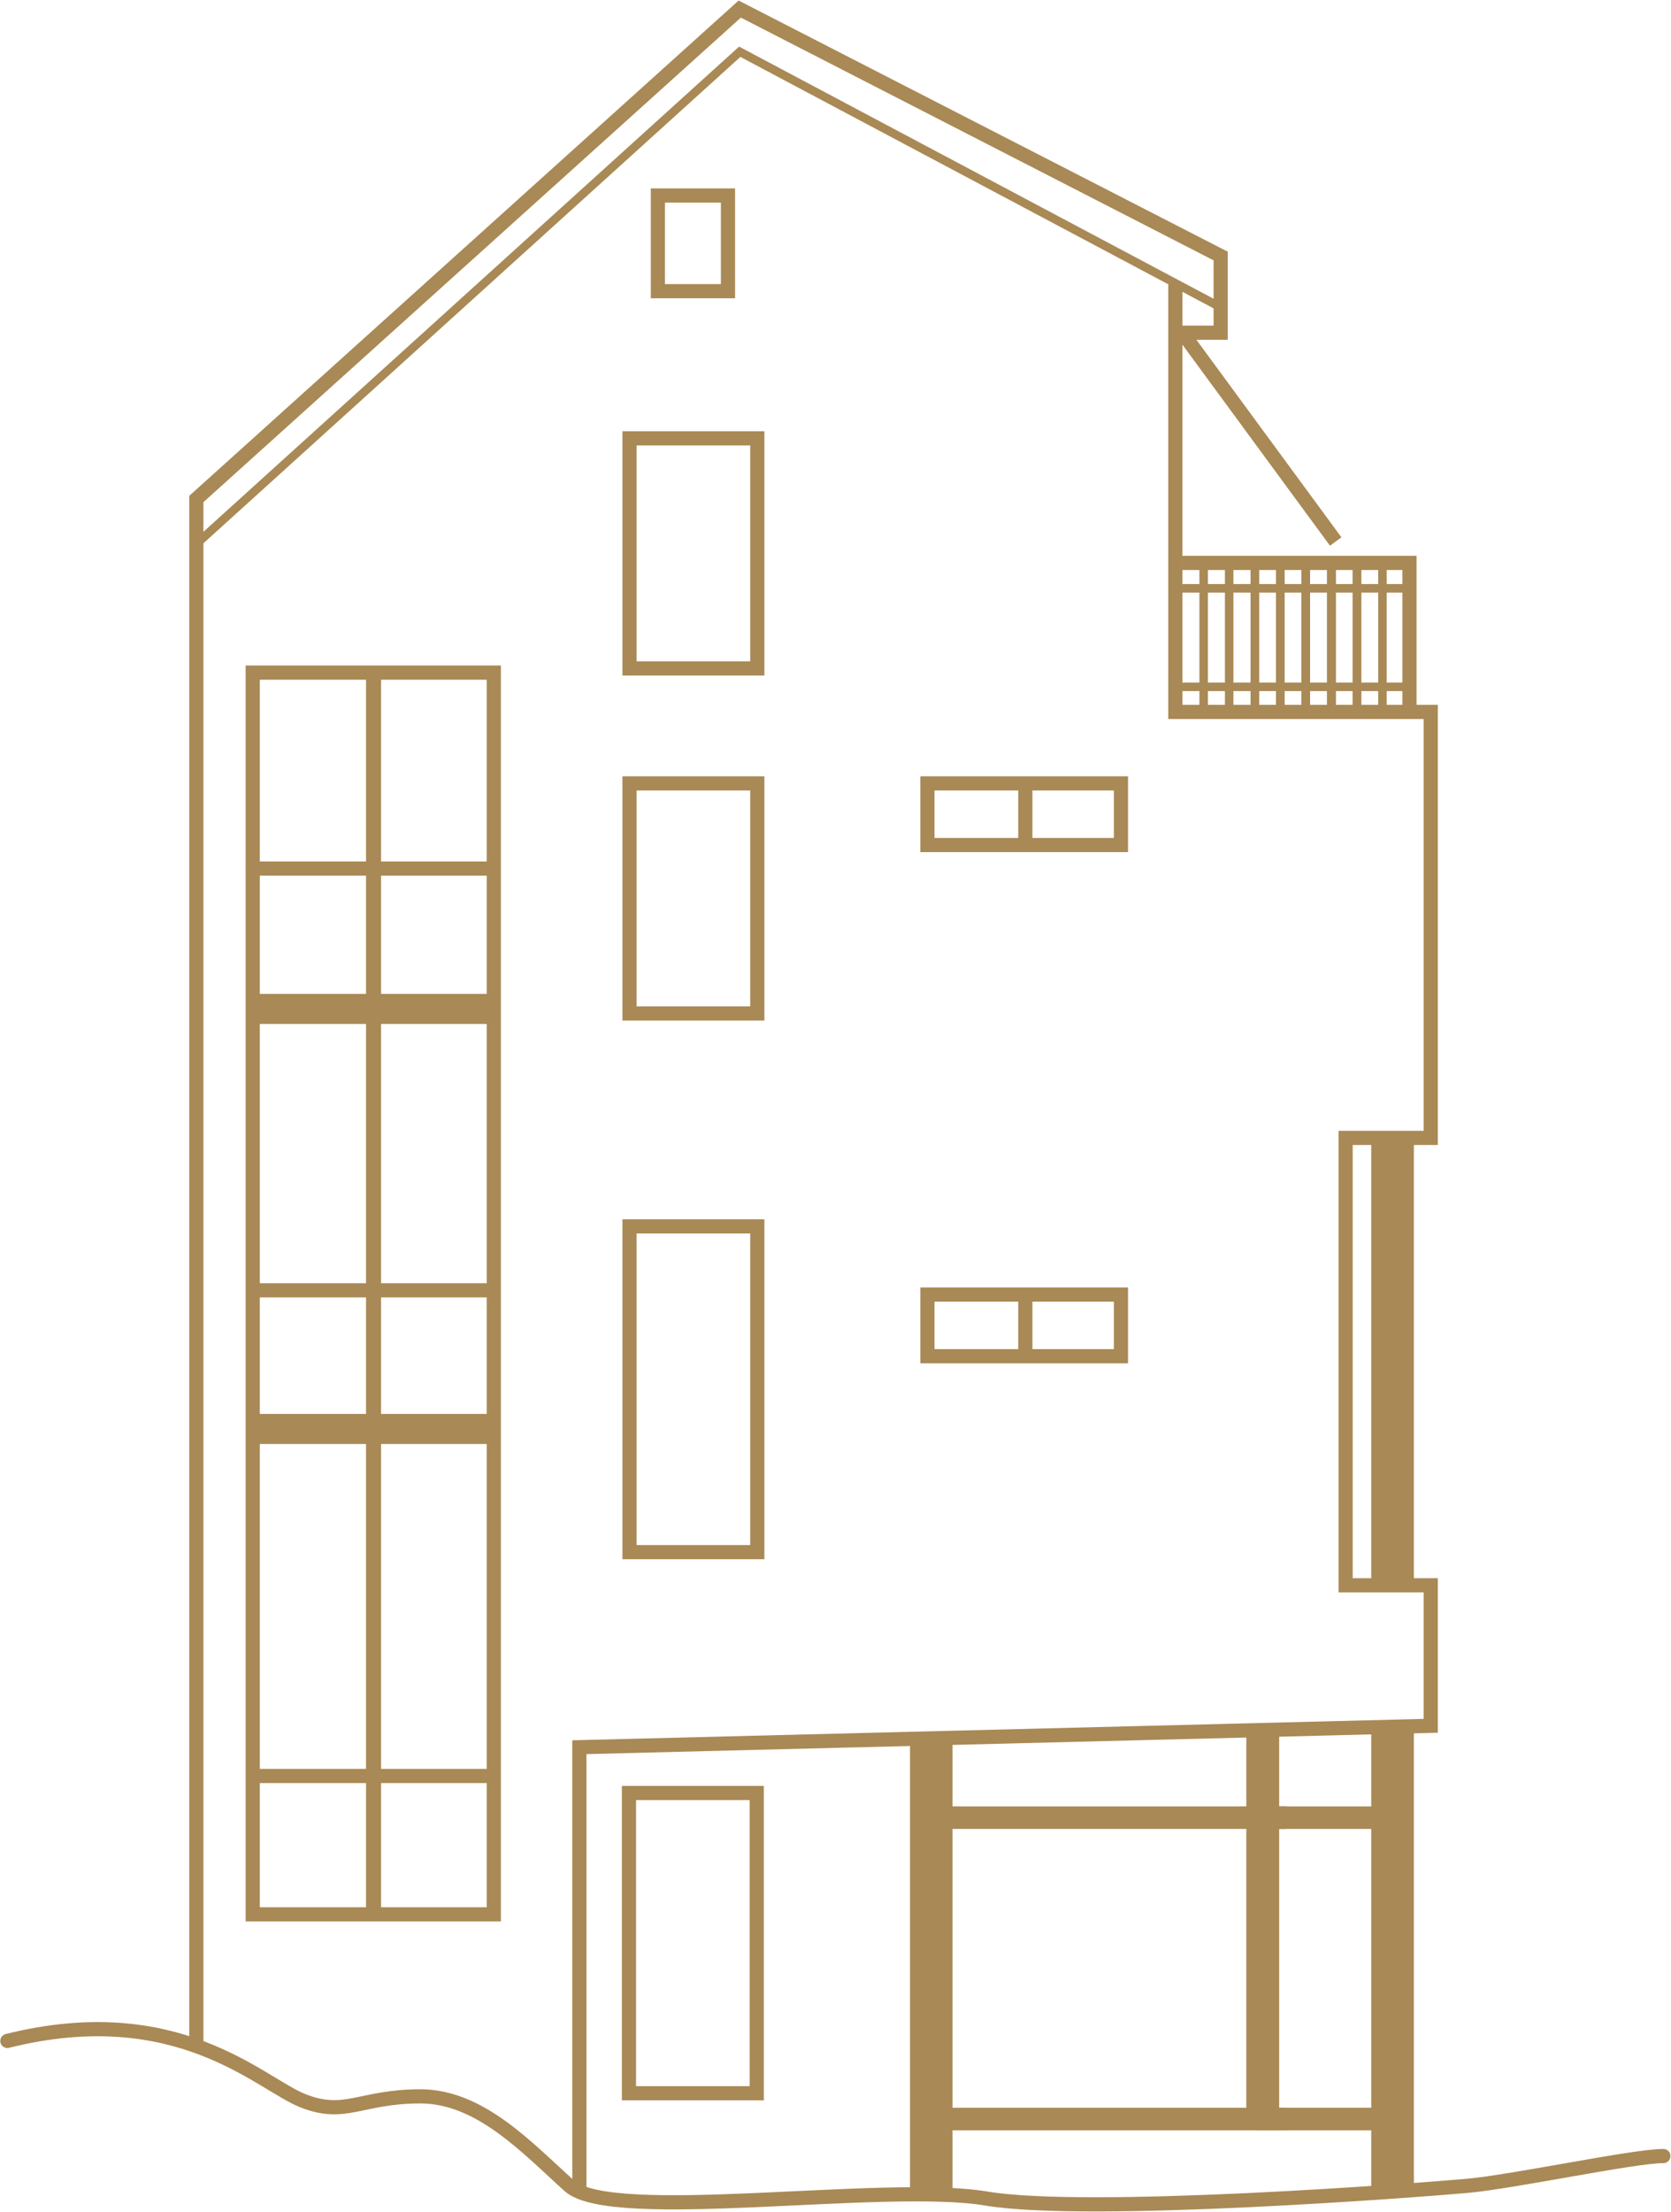 <?xml version="1.0" encoding="UTF-8"?>
<svg id="Ebene_1" xmlns="http://www.w3.org/2000/svg" xmlns:xlink="http://www.w3.org/1999/xlink" viewBox="0 0 117.96 156.03">
  <defs>
    <style>
      .cls-1, .cls-2, .cls-3, .cls-4, .cls-5, .cls-6, .cls-7 {
        fill: none;
      }

      .cls-2, .cls-3, .cls-4, .cls-5, .cls-6, .cls-7 {
        stroke: #a98955;
      }

      .cls-3 {
        stroke-width: .6px;
      }

      .cls-4 {
        stroke-width: 1.59px;
      }

      .cls-5 {
        stroke-width: 1.06px;
      }

      .cls-8 {
        clip-path: url(#clippath-1);
      }

      .cls-9 {
        clip-path: url(#clippath-2);
      }

      .cls-6 {
        stroke-width: 2.12px;
      }

      .cls-10 {
        fill: #a98955;
      }

      .cls-7 {
        stroke-linecap: round;
        stroke-linejoin: round;
      }

      .cls-11 {
        clip-path: url(#clippath);
      }
    </style>
    <clipPath id="clippath">
      <rect class="cls-1" width="117.96" height="156.03"/>
    </clipPath>
    <clipPath id="clippath-1">
      <rect class="cls-1" width="117.96" height="156.03"/>
    </clipPath>
    <clipPath id="clippath-2">
      <rect class="cls-1" width="117.96" height="156.03"/>
    </clipPath>
  </defs>
  <g class="cls-11">
    <polyline class="cls-2" points="94.29 38.2 83.47 23.47 86.17 23.47 86.17 18.06 52.22 .64 13.86 35.2 13.86 144.27"/>
  </g>
  <polyline class="cls-3" points="86.17 21.68 52.22 3.65 14.05 38.2"/>
  <g class="cls-8">
    <polyline class="cls-2" points="82.97 20.07 82.97 50.22 101 50.22 101 80.27 94.99 80.27 94.99 111.83 101 111.83 101 121.74 40.9 123.25 40.9 154.49"/>
  </g>
  <polyline class="cls-2" points="83.47 39.71 99.5 39.71 99.5 50.07"/>
  <line class="cls-3" x1="83.47" y1="41.5" x2="99.4" y2="41.5"/>
  <line class="cls-3" x1="83.47" y1="48.45" x2="99.4" y2="48.45"/>
  <line class="cls-3" x1="84.97" y1="39.56" x2="84.97" y2="49.77"/>
  <line class="cls-3" x1="86.77" y1="39.56" x2="86.77" y2="49.77"/>
  <line class="cls-3" x1="88.58" y1="39.56" x2="88.58" y2="49.77"/>
  <line class="cls-3" x1="90.38" y1="39.56" x2="90.38" y2="49.77"/>
  <line class="cls-3" x1="88.58" y1="39.56" x2="88.58" y2="49.77"/>
  <line class="cls-3" x1="90.38" y1="39.56" x2="90.38" y2="49.77"/>
  <line class="cls-3" x1="92.18" y1="39.56" x2="92.18" y2="49.77"/>
  <line class="cls-3" x1="90.38" y1="39.56" x2="90.38" y2="49.77"/>
  <line class="cls-3" x1="92.18" y1="39.56" x2="92.18" y2="49.77"/>
  <line class="cls-3" x1="93.99" y1="39.56" x2="93.99" y2="49.77"/>
  <line class="cls-3" x1="92.18" y1="39.56" x2="92.18" y2="49.77"/>
  <line class="cls-3" x1="93.99" y1="39.56" x2="93.99" y2="49.77"/>
  <line class="cls-3" x1="95.79" y1="39.56" x2="95.79" y2="49.77"/>
  <line class="cls-3" x1="93.99" y1="39.56" x2="93.99" y2="49.77"/>
  <line class="cls-3" x1="95.79" y1="39.56" x2="95.79" y2="49.77"/>
  <line class="cls-3" x1="97.59" y1="39.56" x2="97.59" y2="49.77"/>
  <rect class="cls-10" x="96.8" y="80.27" width="3.01" height="31.1"/>
  <rect class="cls-10" x="96.8" y="122.04" width="3.01" height="32.16"/>
  <polygon class="cls-10" points="64.24 154.51 67.24 155.01 67.24 122.75 64.24 122.88 64.24 154.51"/>
  <g class="cls-9">
    <path class="cls-7" d="M117.42,152.09c-2.1,0-10.52,1.8-13.82,2.1-3.31.3-26.75,2.1-33.96.9-7.21-1.21-26.44,1.8-29.45-.9-3.01-2.71-6.31-6.31-10.52-6.31s-5.3,1.5-8.31.3c-3.01-1.2-8.82-7.21-20.84-4.21"/>
  </g>
  <rect class="cls-2" x="44.44" y="55.26" width="9.02" height="16.23"/>
  <rect class="cls-2" x="44.44" y="30.92" width="9.02" height="16.23"/>
  <rect class="cls-2" x="44.44" y="86.51" width="9.02" height="22.98"/>
  <rect class="cls-2" x="46.44" y="13.79" width="4.95" height="6.75"/>
  <rect class="cls-2" x="17.84" y="47.45" width="17.02" height="87.59"/>
  <line class="cls-2" x1="17.36" y1="61.27" x2="34.49" y2="61.27"/>
  <line class="cls-2" x1="17.36" y1="125.28" x2="34.49" y2="125.28"/>
  <line class="cls-5" x1="26.37" y1="47.81" x2="26.37" y2="135.26"/>
  <line class="cls-6" x1="17.96" y1="71.17" x2="34.89" y2="71.17"/>
  <line class="cls-2" x1="17.96" y1="91.02" x2="35.09" y2="91.02"/>
  <line class="cls-6" x1="17.67" y1="100.8" x2="34.45" y2="100.8"/>
  <rect class="cls-2" x="65.47" y="55.26" width="13.66" height="4.35"/>
  <line class="cls-2" x1="72.38" y1="55.03" x2="72.38" y2="59.84"/>
  <rect class="cls-2" x="65.47" y="91.32" width="13.66" height="4.35"/>
  <line class="cls-2" x1="72.38" y1="91.09" x2="72.38" y2="95.9"/>
  <rect class="cls-2" x="44.4" y="126.48" width="9.02" height="21.18"/>
  <line class="cls-4" x1="64.94" y1="149.48" x2="90.79" y2="149.48"/>
  <line class="cls-4" x1="64.94" y1="128.22" x2="90.79" y2="128.22"/>
  <rect class="cls-10" x="87.98" y="122.04" width="2.32" height="27.91"/>
  <line class="cls-4" x1="88.58" y1="149.48" x2="99.09" y2="149.48"/>
  <line class="cls-4" x1="88.58" y1="128.22" x2="99.09" y2="128.22"/>
</svg>